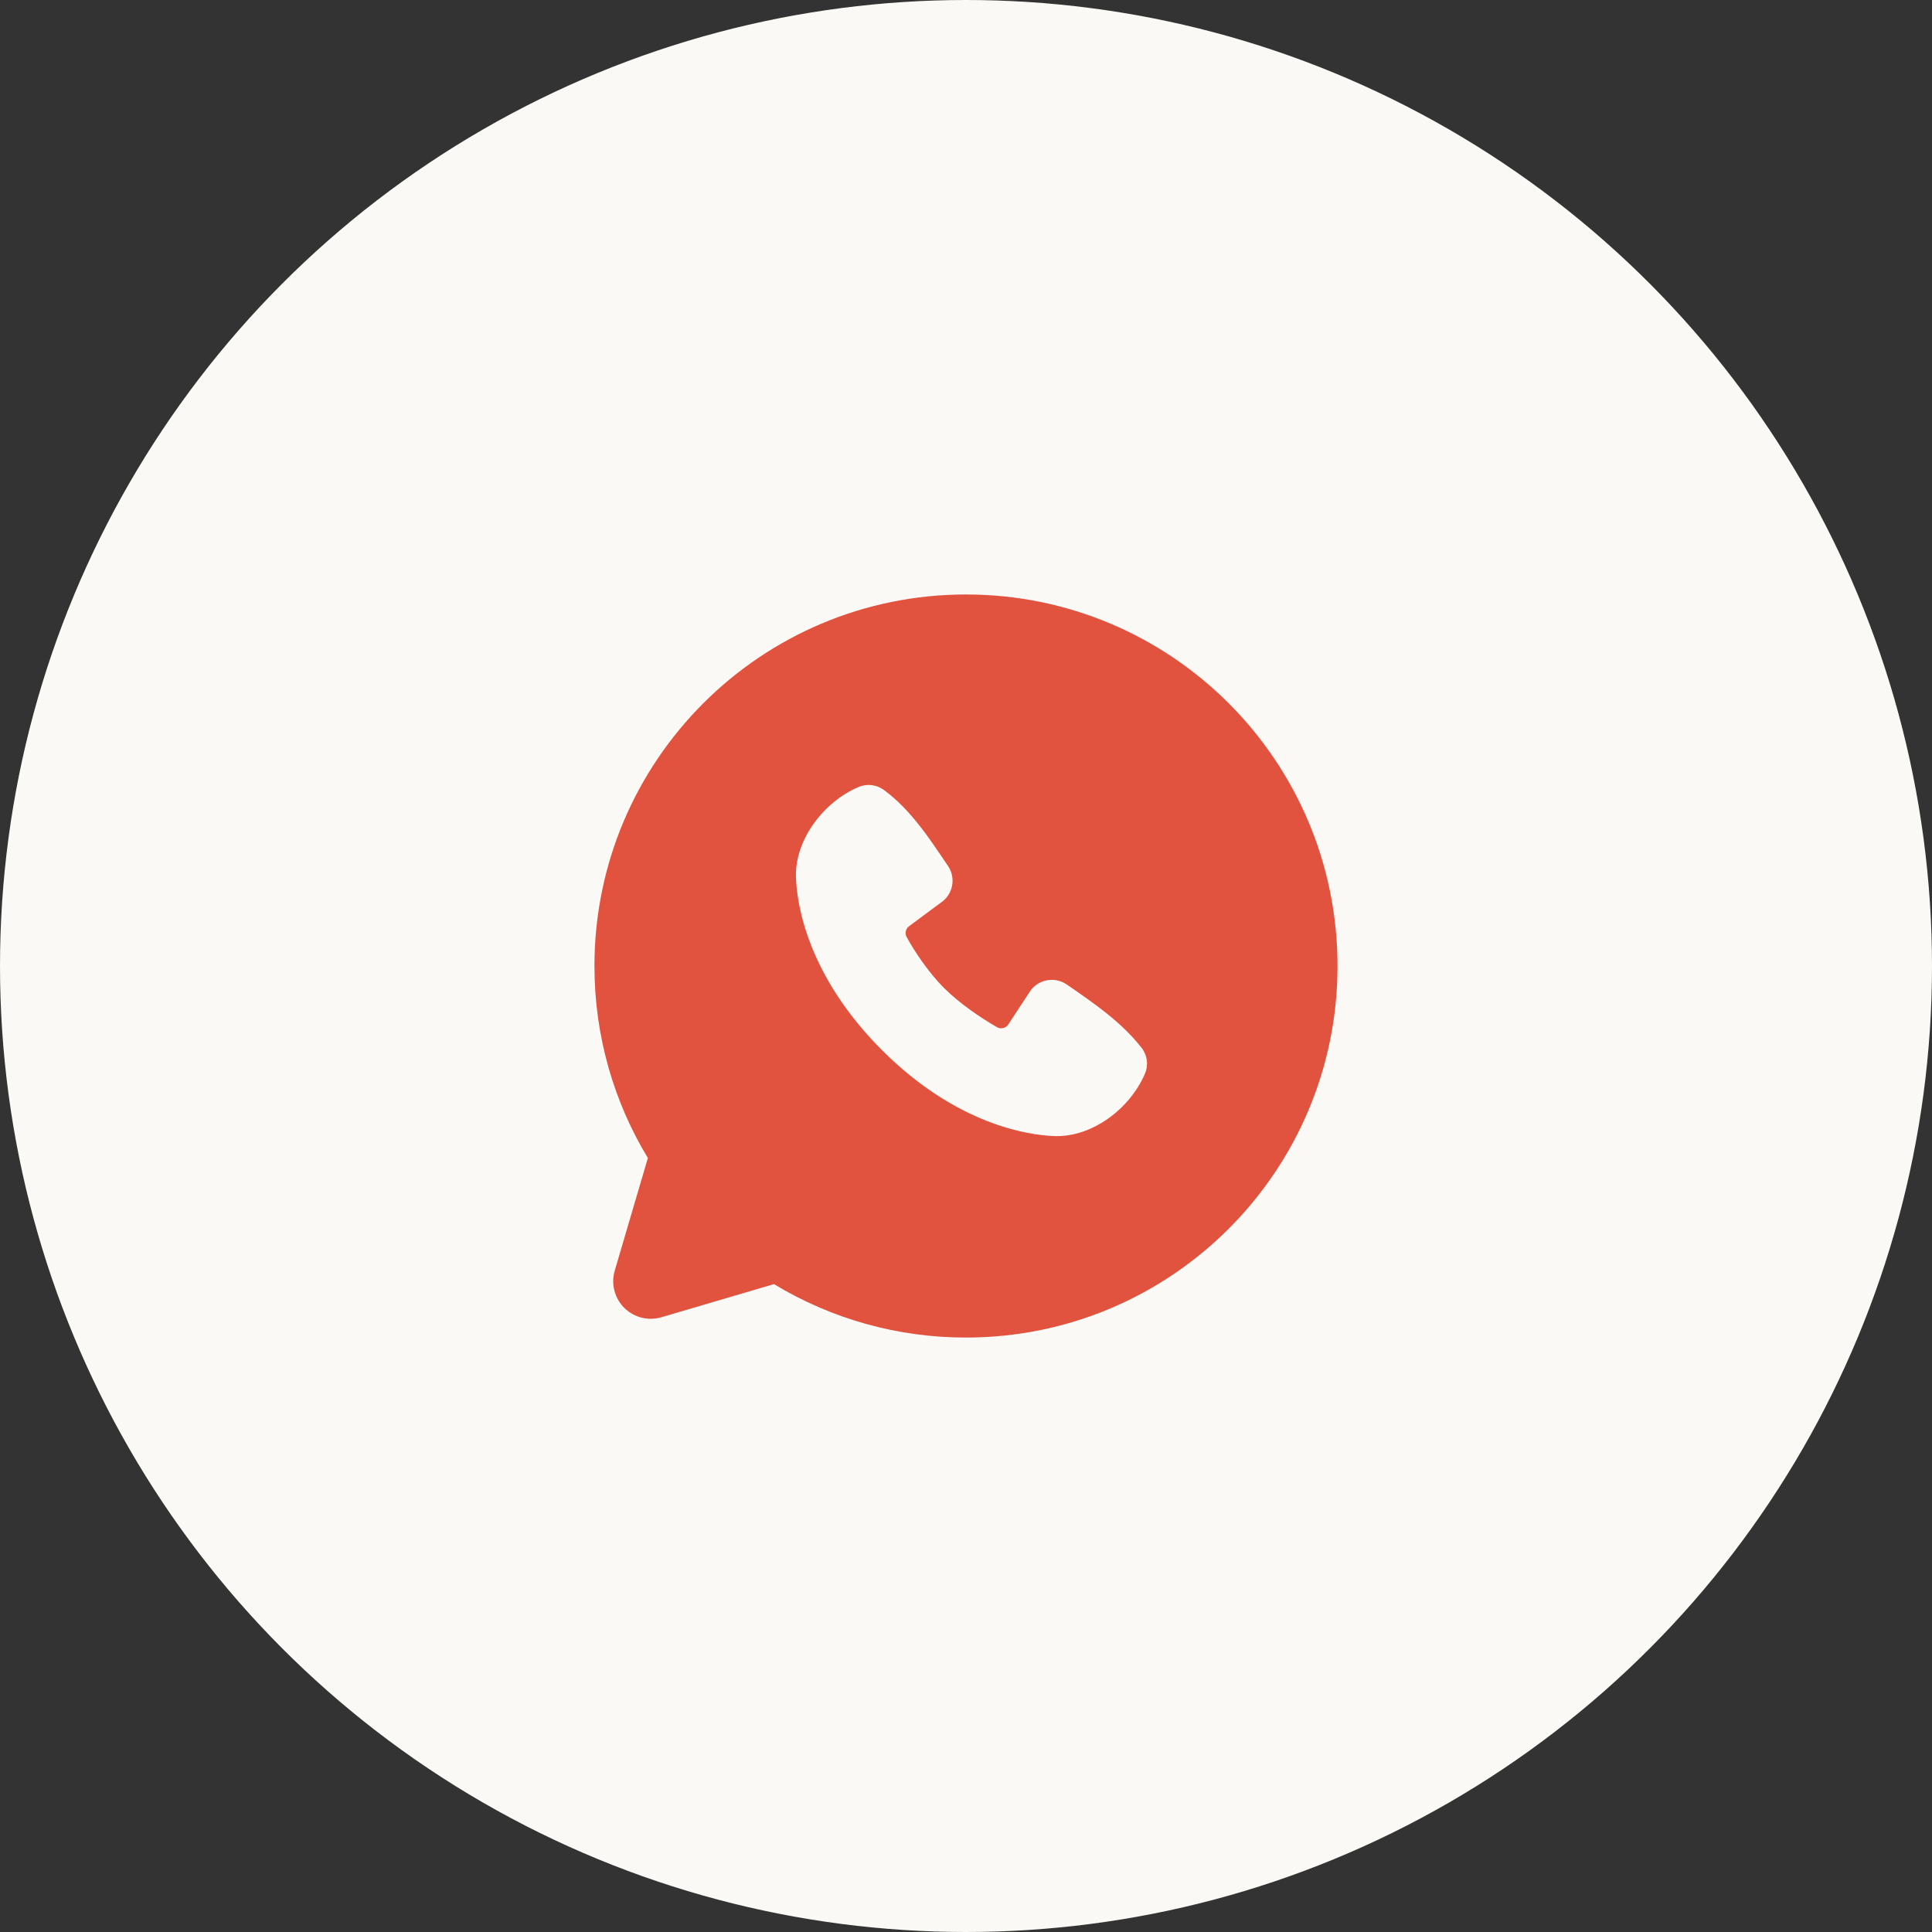 <?xml version="1.0" encoding="UTF-8"?> <svg xmlns="http://www.w3.org/2000/svg" width="130" height="130" viewBox="0 0 130 130" fill="none"><rect x="0" y="0" width="130" height="130" fill="#333333" stroke="none"/> <circle cx="65" cy="65" r="64.5" fill="#FAF9F5" stroke="#FAF9F5"></circle> <path fill-rule="evenodd" clip-rule="evenodd" d="M64.999 40.001C51.192 40.001 39.999 51.194 39.999 65.001C39.999 69.726 41.312 74.151 43.594 77.921L41.364 85.501C41.236 85.936 41.228 86.398 41.34 86.837C41.452 87.277 41.681 87.678 42.001 87.999C42.322 88.32 42.724 88.548 43.163 88.66C43.603 88.772 44.064 88.764 44.499 88.636L52.08 86.406C55.976 88.764 60.445 90.007 64.999 90.001C78.807 90.001 89.999 78.808 89.999 65.001C89.999 51.194 78.807 40.001 64.999 40.001ZM59.344 70.659C64.402 75.713 69.23 76.381 70.934 76.444C73.527 76.538 76.052 74.558 77.034 72.261C77.159 71.975 77.204 71.661 77.165 71.352C77.126 71.043 77.005 70.75 76.814 70.504C75.445 68.754 73.592 67.496 71.782 66.246C71.404 65.985 70.94 65.88 70.486 65.954C70.033 66.027 69.625 66.273 69.35 66.641L67.85 68.928C67.771 69.052 67.648 69.14 67.506 69.175C67.364 69.21 67.214 69.19 67.087 69.118C66.07 68.536 64.587 67.546 63.522 66.481C62.457 65.416 61.527 64.001 61.005 63.048C60.94 62.928 60.921 62.787 60.952 62.653C60.983 62.52 61.061 62.401 61.172 62.321L63.482 60.606C63.812 60.319 64.024 59.922 64.08 59.488C64.135 59.055 64.029 58.616 63.782 58.256C62.662 56.616 61.357 54.531 59.465 53.148C59.22 52.971 58.934 52.861 58.634 52.828C58.334 52.795 58.031 52.841 57.755 52.961C55.455 53.946 53.465 56.471 53.559 59.069C53.622 60.773 54.289 65.601 59.344 70.659Z" fill="#E2533F"></path> </svg> 